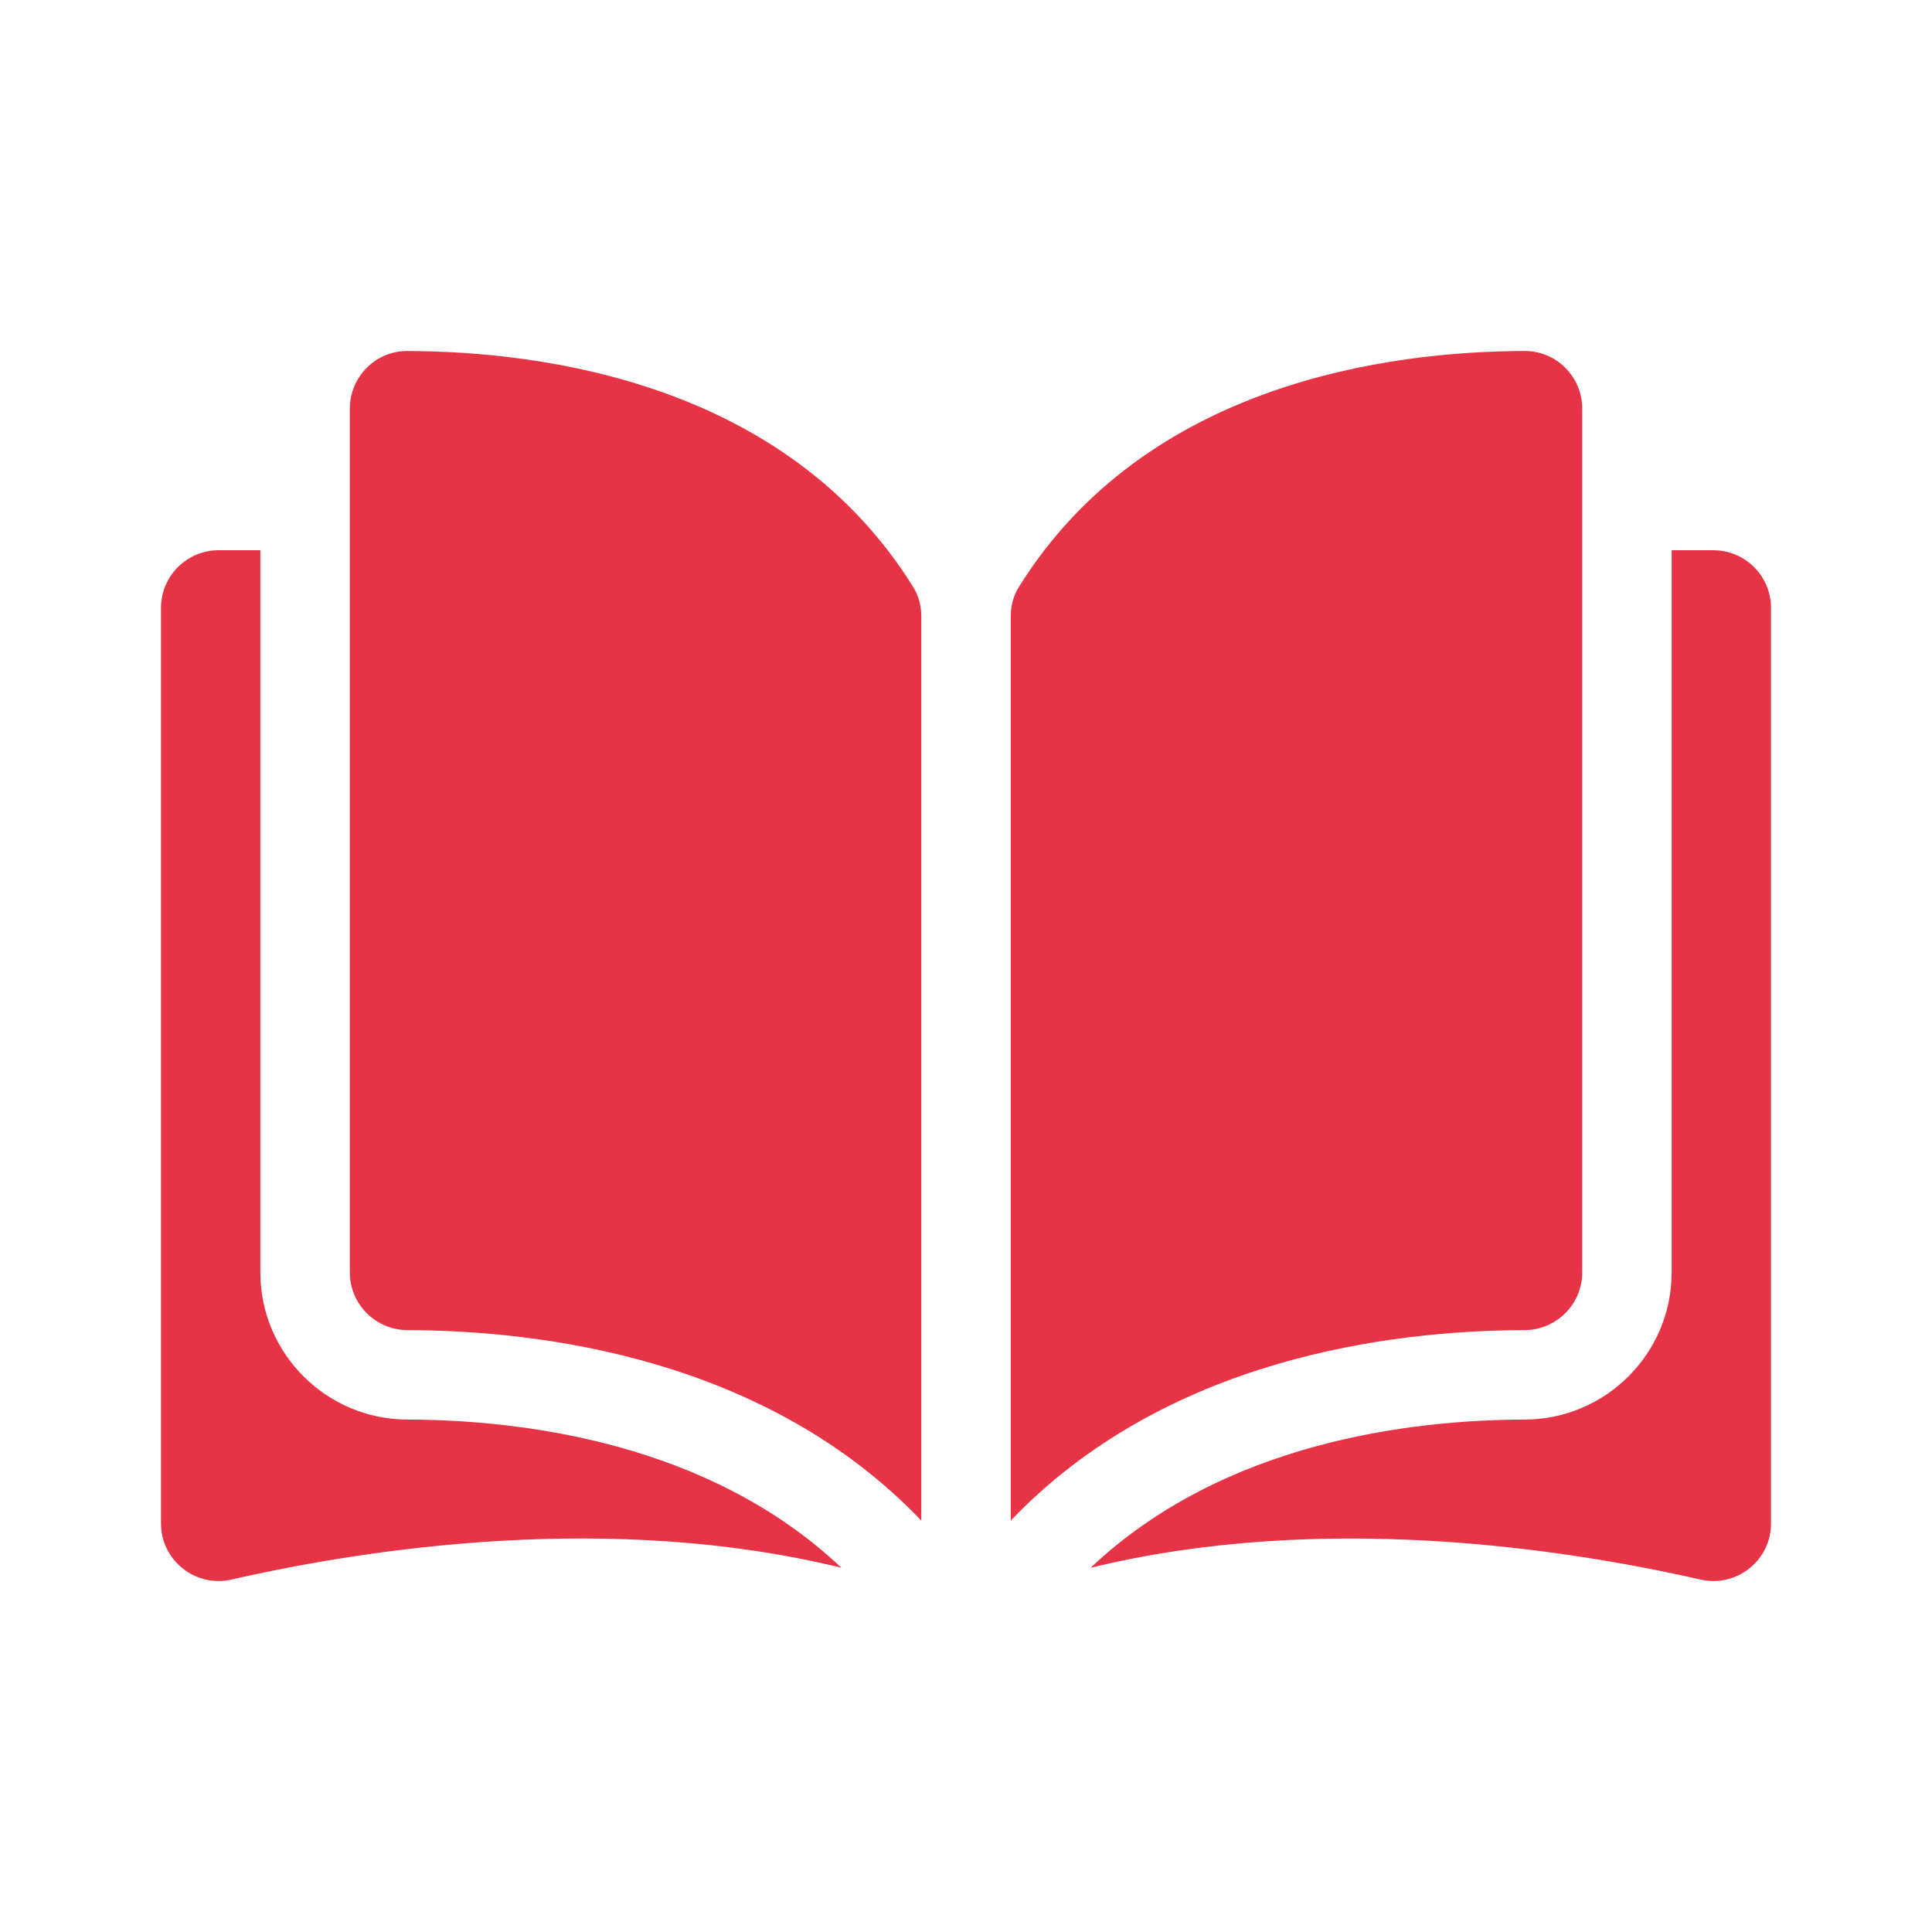 <svg xmlns="http://www.w3.org/2000/svg" width="42" height="42" viewBox="0 0 42 42" fill="none"><path d="M8.855 7.631H8.852C8.689 7.63 8.527 7.662 8.376 7.725C8.226 7.787 8.089 7.879 7.974 7.994C7.857 8.111 7.764 8.249 7.701 8.402C7.637 8.554 7.605 8.718 7.605 8.883V27.663C7.605 28.352 8.168 28.914 8.859 28.916C11.775 28.923 16.659 29.53 20.028 33.056V13.402C20.028 13.168 19.969 12.949 19.856 12.768C17.091 8.314 11.776 7.637 8.855 7.631ZM34.396 27.663V8.883C34.396 8.547 34.265 8.231 34.027 7.994C33.912 7.879 33.775 7.787 33.625 7.725C33.474 7.662 33.313 7.63 33.15 7.63H33.147C30.225 7.637 24.911 8.314 22.145 12.768C22.032 12.949 21.973 13.168 21.973 13.402V33.056C25.342 29.53 30.227 28.922 33.142 28.916C33.833 28.914 34.396 28.352 34.396 27.663Z" fill="#DF0218" fill-opacity="0.8"></path><path d="M37.248 11.962H36.34V27.663C36.34 29.422 34.907 30.856 33.146 30.86C30.673 30.866 26.596 31.349 23.708 34.083C28.702 32.86 33.967 33.655 36.967 34.338C37.151 34.381 37.342 34.381 37.526 34.339C37.71 34.297 37.882 34.214 38.029 34.096C38.176 33.979 38.295 33.831 38.377 33.661C38.458 33.492 38.501 33.306 38.5 33.118V13.214C38.5 12.523 37.938 11.962 37.248 11.962ZM5.66 27.663V11.962H4.752C4.062 11.962 3.5 12.523 3.5 13.214V33.118C3.5 33.501 3.672 33.857 3.971 34.096C4.118 34.214 4.29 34.297 4.474 34.339C4.658 34.381 4.849 34.38 5.033 34.338C8.033 33.654 13.298 32.859 18.291 34.082C15.404 31.349 11.327 30.866 8.854 30.86C7.093 30.856 5.66 29.422 5.66 27.663Z" fill="#DF0218" fill-opacity="0.8"></path></svg>
